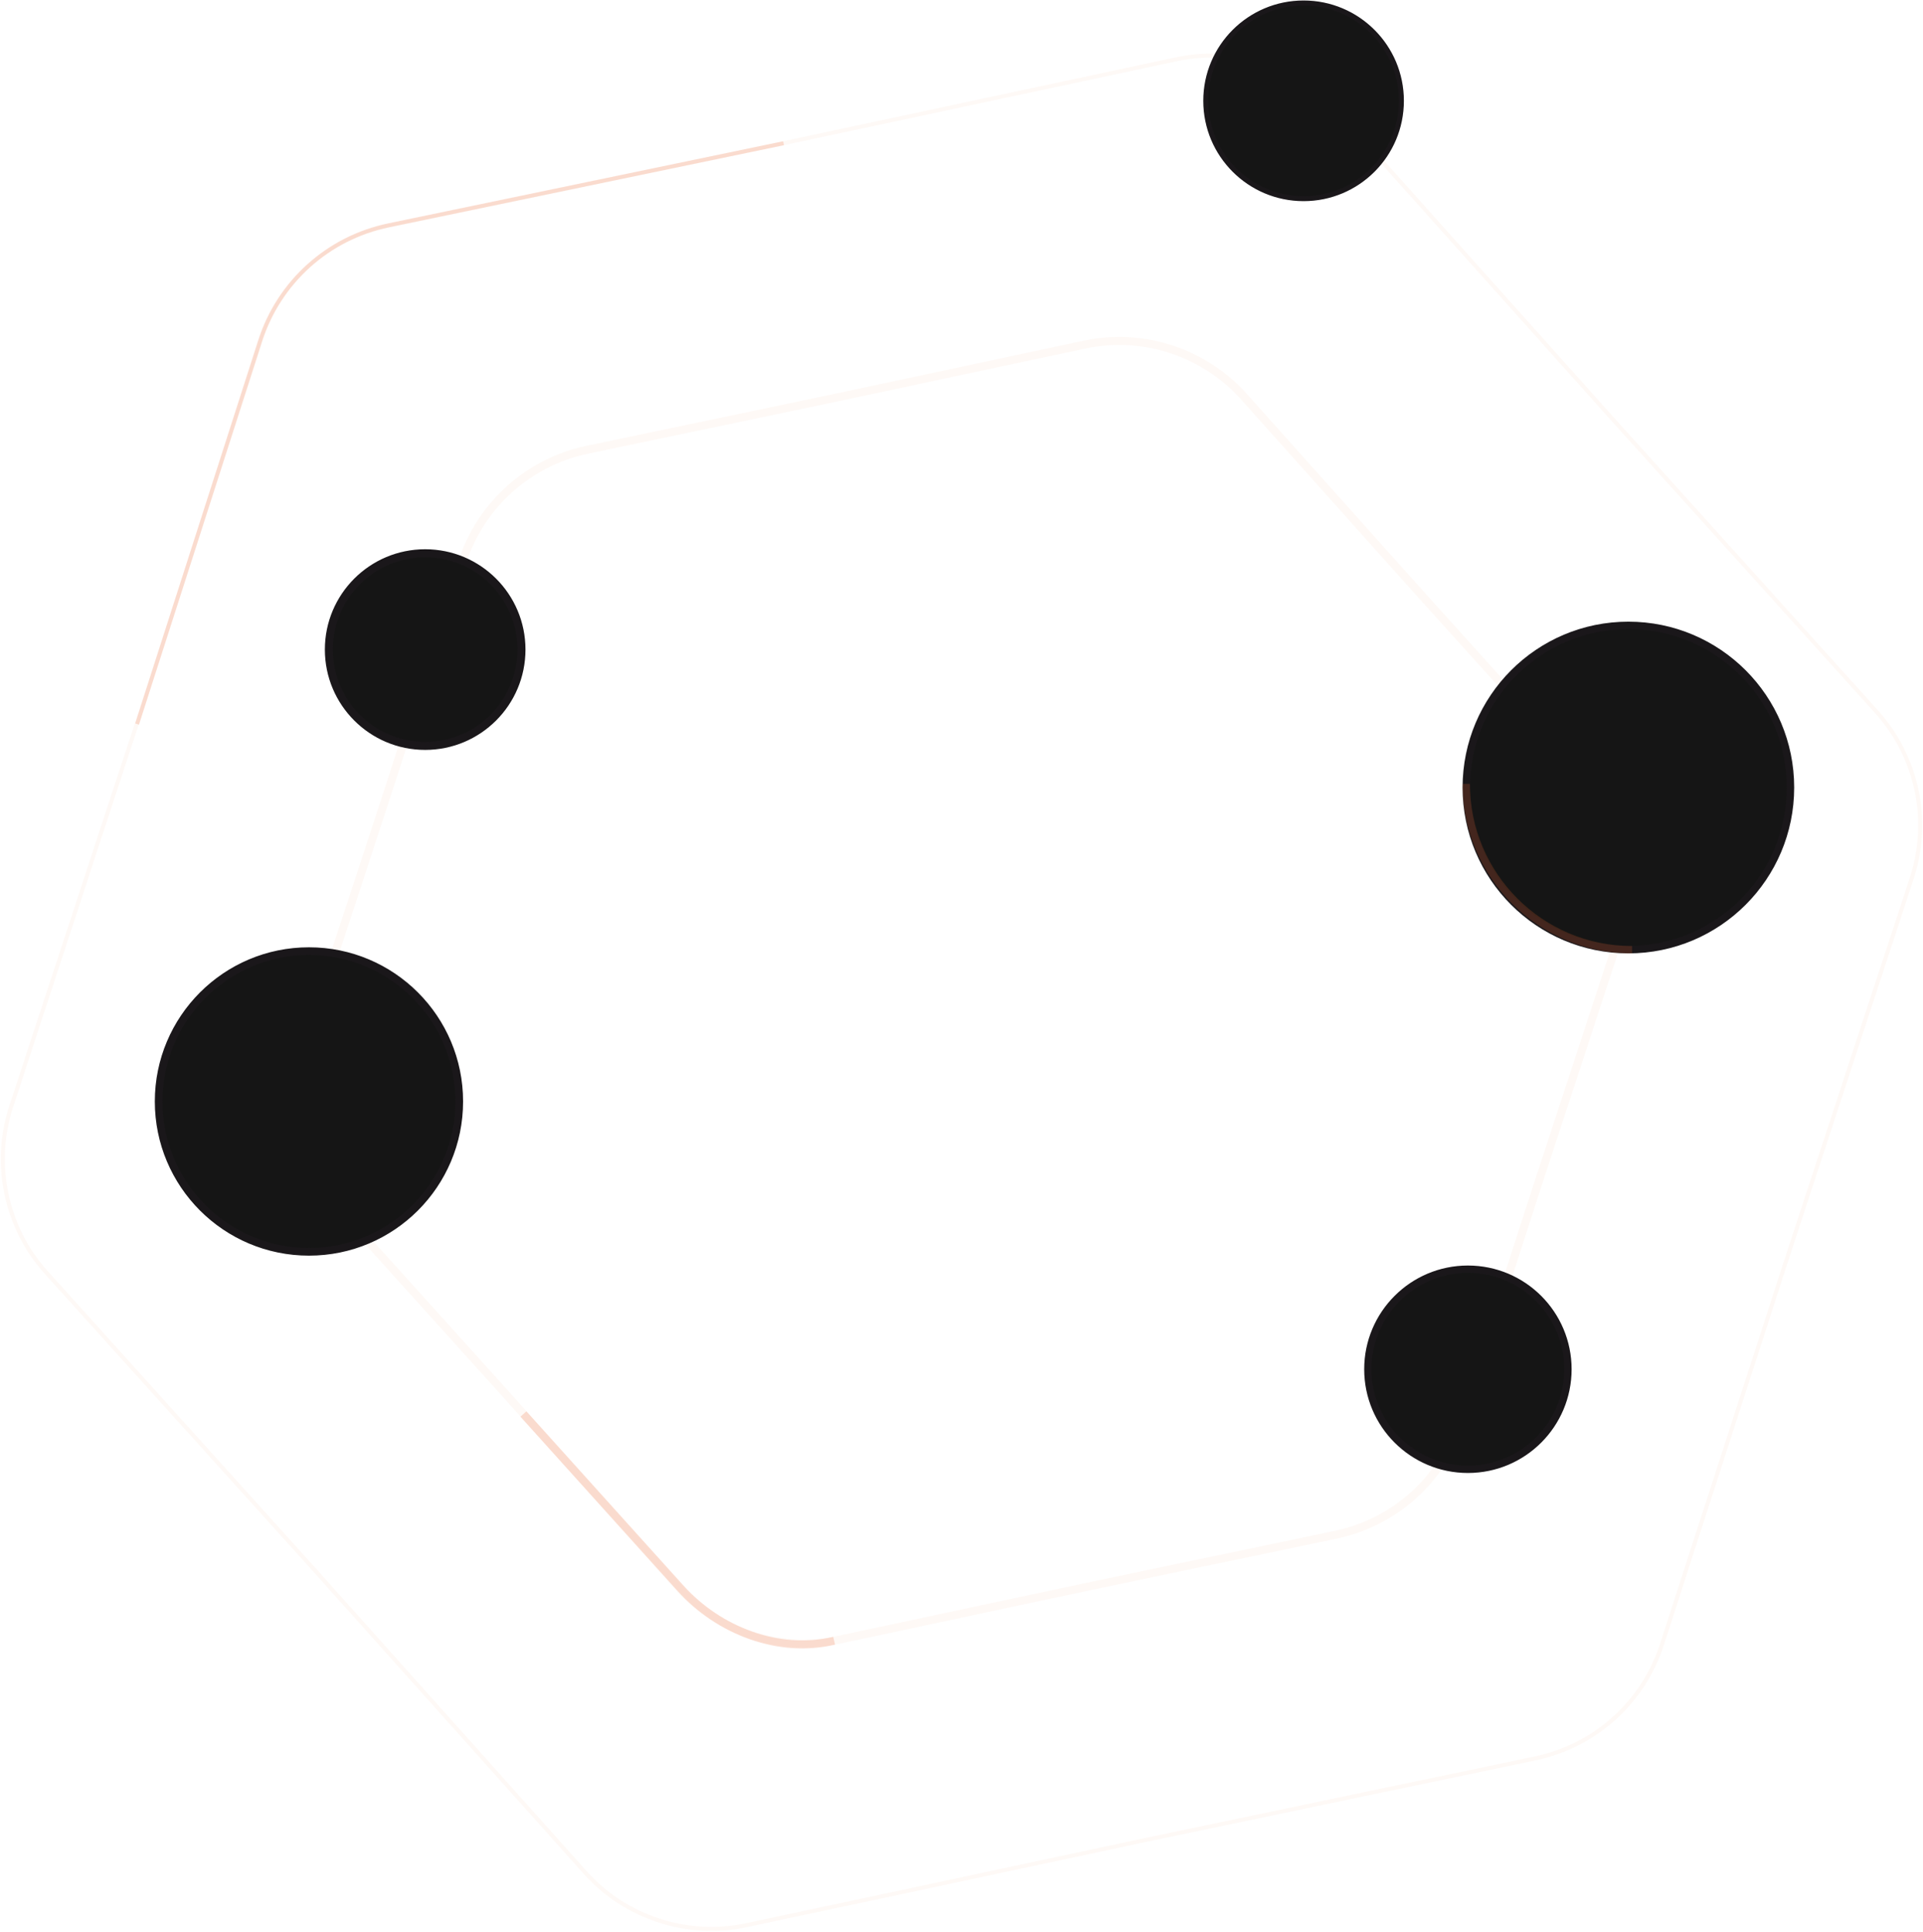 <svg width="1578" height="1585" viewBox="0 0 1578 1585" fill="none" xmlns="http://www.w3.org/2000/svg">
<path opacity="0.04" d="M1159.81 480.829L1159.82 480.839L1299.43 635.582C1332.46 672.194 1343.35 723.693 1327.96 770.542L1262.94 968.549L1262.94 968.562L1198.73 1166.83C1183.54 1213.75 1144.38 1248.93 1096.12 1259.03L892.127 1301.72L892.114 1301.72L688.3 1345.25C640.078 1355.55 590.034 1339.23 557.154 1302.48L418.185 1147.17L418.176 1147.16L278.572 992.418C245.541 955.805 234.653 904.306 250.037 857.457L315.058 659.45L315.063 659.437L379.271 461.165C394.463 414.253 433.619 379.074 481.883 368.973L685.873 326.279L685.886 326.276L889.7 282.747C937.922 272.448 987.966 288.768 1020.85 325.515L1159.81 480.829Z" stroke="#EC6630" stroke-width="6.585"/>
<path opacity="0.2" d="M429.5 1160L558.433 1302.9C589.917 1337.8 638.779 1356.89 684.5 1346V1346" stroke="#EC6630" stroke-width="6.585"/>
<path opacity="0.04" d="M1318.38 338.374L1318.38 338.379L1539.88 583.898C1573.31 620.949 1584.33 673.065 1568.76 720.475L1465.59 1034.64L1465.59 1034.65L1363.71 1349.23C1348.34 1396.7 1308.72 1432.3 1259.87 1442.53L936.217 1510.26L936.21 1510.27L612.834 1579.33C564.034 1589.75 513.391 1573.24 480.117 1536.05L259.625 1289.63L259.621 1289.62L38.12 1044.1C4.694 1007.05 -6.325 954.934 9.244 907.525L112.409 593.36L112.411 593.354L214.287 278.769C229.66 231.296 269.285 195.695 318.127 185.473L641.784 117.735L641.79 117.733L965.167 48.668C1013.97 38.245 1064.61 54.761 1097.88 91.948L1318.38 338.374Z" stroke="#EC6630" stroke-width="3.292"/>
<path opacity="0.2" d="M112.5 594L213.426 279.607C228.922 231.336 269.182 195.128 318.82 184.82L643 117.5" stroke="#EC6630" stroke-width="3.292"/>
<circle cx="253.522" cy="903.609" r="123.316" fill="#151515" stroke="#1A171A" stroke-width="6.324"/>
<circle cx="348.891" cy="532.891" r="79.016" fill="#151515" stroke="#1A171A" stroke-width="6.585"/>
<circle cx="1204.55" cy="1123.29" r="82.085" fill="#151515" stroke="#1A171A" stroke-width="6.025"/>
<circle cx="1069.71" cy="82.709" r="80.251" fill="#151515" stroke="#1A171A" stroke-width="4.115"/>
<circle cx="1336.24" cy="646.054" r="133.014" fill="#151515" stroke="#1A171A" stroke-width="6.081"/>
<path opacity="0.2" d="M1339.24 779.108C1264.1 779.108 1203.18 718.195 1203.18 643.054" stroke="#EC6630" stroke-width="6.081"/>
</svg>

